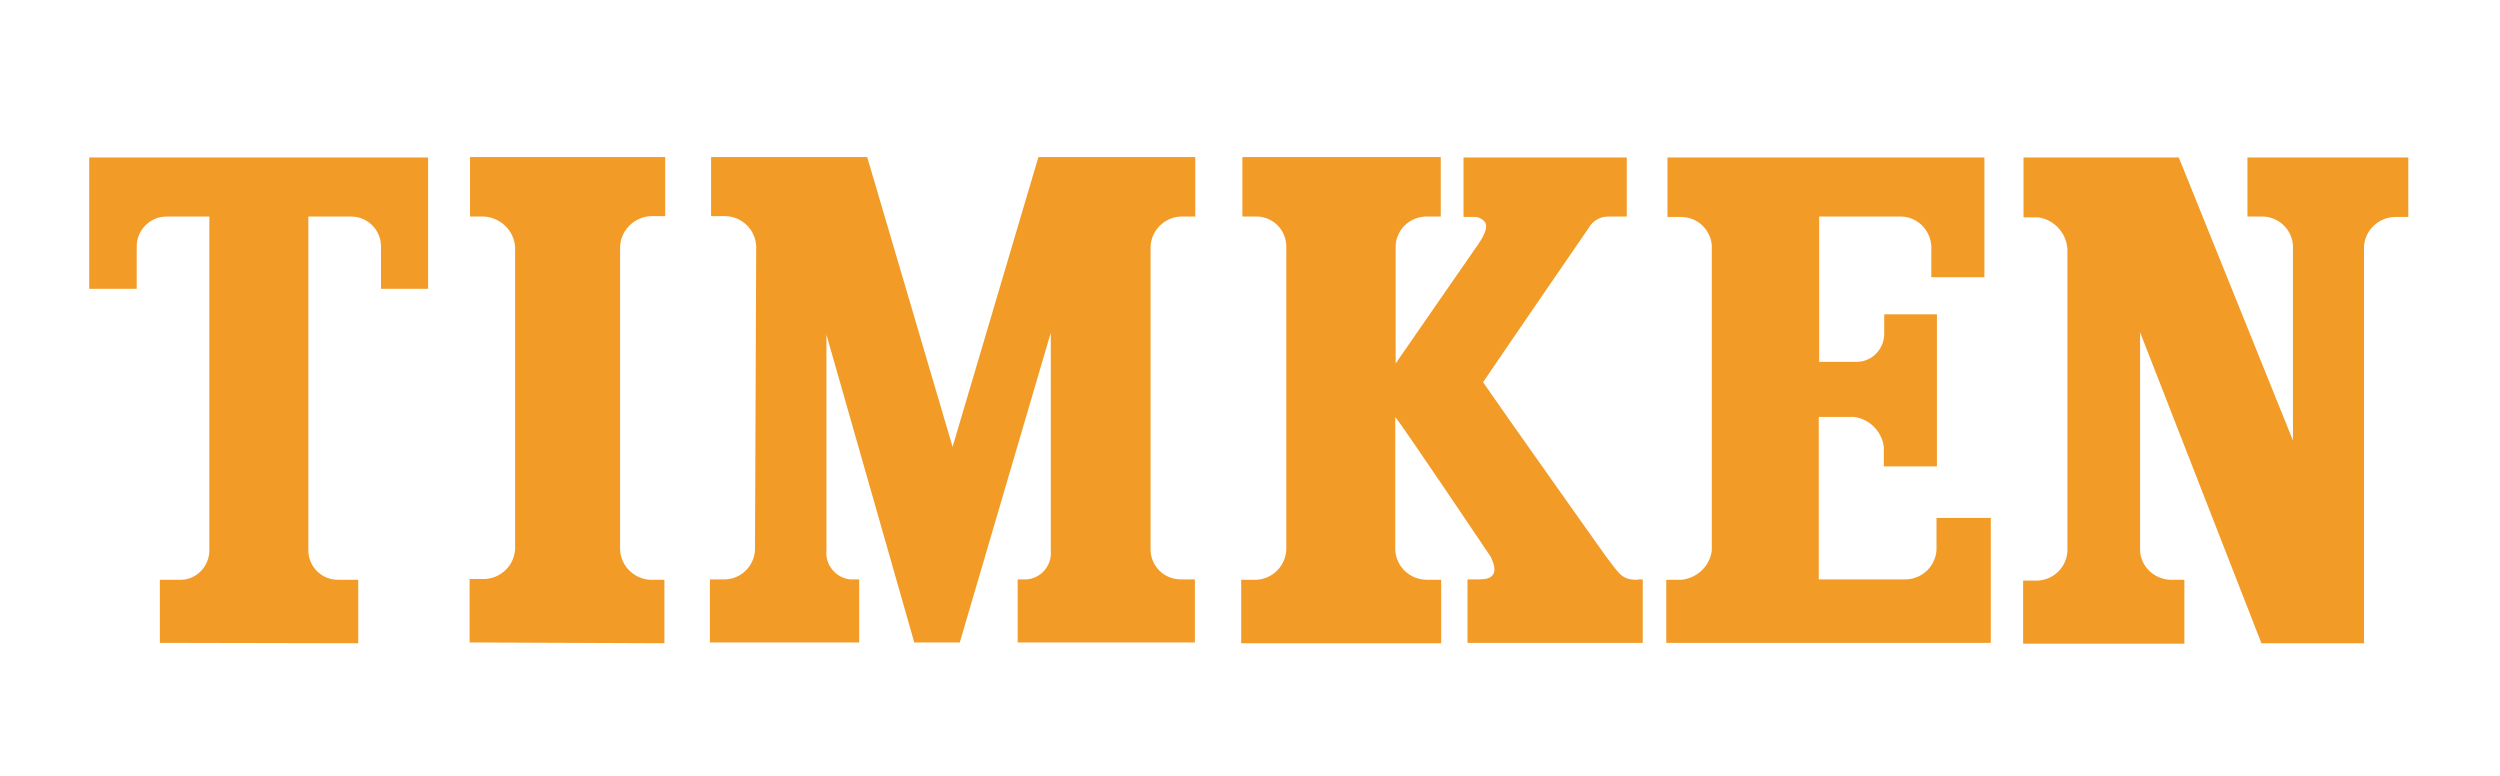 <svg width="145" height="45" viewBox="0 0 145 45" fill="none" xmlns="http://www.w3.org/2000/svg">
<path d="M38.535 37.308V33.627H37.678C36.752 33.558 36.012 32.817 35.965 31.891V14.296C36.012 13.347 36.776 12.606 37.702 12.537H38.581V9.11H27.261V12.56H28.094C29.043 12.629 29.807 13.37 29.877 14.319V31.868C29.807 32.794 29.089 33.511 28.163 33.581H27.237V37.262L38.535 37.308Z" fill="#F29B26"/>
<path d="M126.37 9.133H117.364V12.606H118.221C119.17 12.745 119.888 13.555 119.911 14.504V31.96C119.865 32.886 119.124 33.627 118.198 33.673H117.341V37.331H126.694V33.627H125.861C124.958 33.581 124.217 32.91 124.125 32.007V19.273L131.163 37.308H137.112V14.273C137.182 13.324 137.992 12.583 138.941 12.583H139.682V9.133H130.352V12.56H131.255C132.181 12.583 132.945 13.324 132.991 14.25V25.547L126.37 9.133Z" fill="#F29B26"/>
<path d="M94.955 33.627C94.052 33.627 93.936 33.303 93.103 32.215C93.103 32.215 86.991 23.603 86.018 22.168C86.667 21.195 92.153 13.208 92.153 13.208C92.385 12.791 92.848 12.537 93.334 12.56H94.353V9.133H84.884V12.583H85.463C85.717 12.56 85.949 12.675 86.111 12.861C86.412 13.231 85.833 14.018 85.694 14.227L80.948 21.079V14.25C80.995 13.324 81.735 12.606 82.661 12.56H83.564V9.11H72.058V12.56H72.961C73.864 12.606 74.582 13.347 74.605 14.25V31.891C74.558 32.817 73.818 33.581 72.868 33.627H71.989V37.308H83.588V33.627H82.731C81.758 33.604 80.971 32.863 80.925 31.891V24.182C81.365 24.714 86.458 32.285 86.458 32.285C87.106 33.604 86.157 33.604 85.717 33.604H85.115V37.285H95.279V33.604H95.024" fill="#F29B26"/>
<path d="M96.621 37.285H115.466V30.039H112.318V31.914C112.248 32.84 111.507 33.558 110.581 33.604H105.488V24.181H107.525C108.428 24.297 109.146 25.015 109.262 25.918V27.052H112.341V18.232H109.285V19.32C109.308 20.2 108.613 20.963 107.734 20.987H105.511V12.56H110.28C111.206 12.583 111.947 13.324 112.017 14.25V16.079H115.096V9.133H96.714V12.583H97.547C98.45 12.606 99.191 13.3 99.284 14.203V31.937C99.168 32.84 98.427 33.535 97.524 33.627H96.644V37.285" fill="#F29B26"/>
<path d="M20.778 37.308V33.627H19.598C18.648 33.627 17.884 32.863 17.884 31.914V12.56H20.361C21.311 12.56 22.098 13.324 22.098 14.296V16.75H24.83V9.133H5.174V16.75H7.929V14.296C7.929 13.347 8.693 12.56 9.666 12.56H12.143V31.914C12.143 32.84 11.402 33.627 10.476 33.627H9.272V37.285L20.778 37.308Z" fill="#F29B26"/>
<path d="M43.86 14.273C43.813 13.347 43.073 12.583 42.123 12.537H41.244V9.11H50.296L55.25 25.918L60.228 9.11H69.326V12.56H68.469C67.543 12.606 66.779 13.347 66.733 14.296V31.937C66.779 32.863 67.52 33.581 68.446 33.604H69.303V37.262H59.024V33.604H59.556C60.39 33.535 61.015 32.794 60.945 31.96V19.297L55.667 37.262H53.028L47.934 19.413V31.914C47.842 32.748 48.467 33.511 49.3 33.604H49.833V37.262H41.174V33.604H42.054C42.98 33.581 43.744 32.84 43.79 31.891L43.86 14.273Z" fill="#F29B26"/>
</svg>
